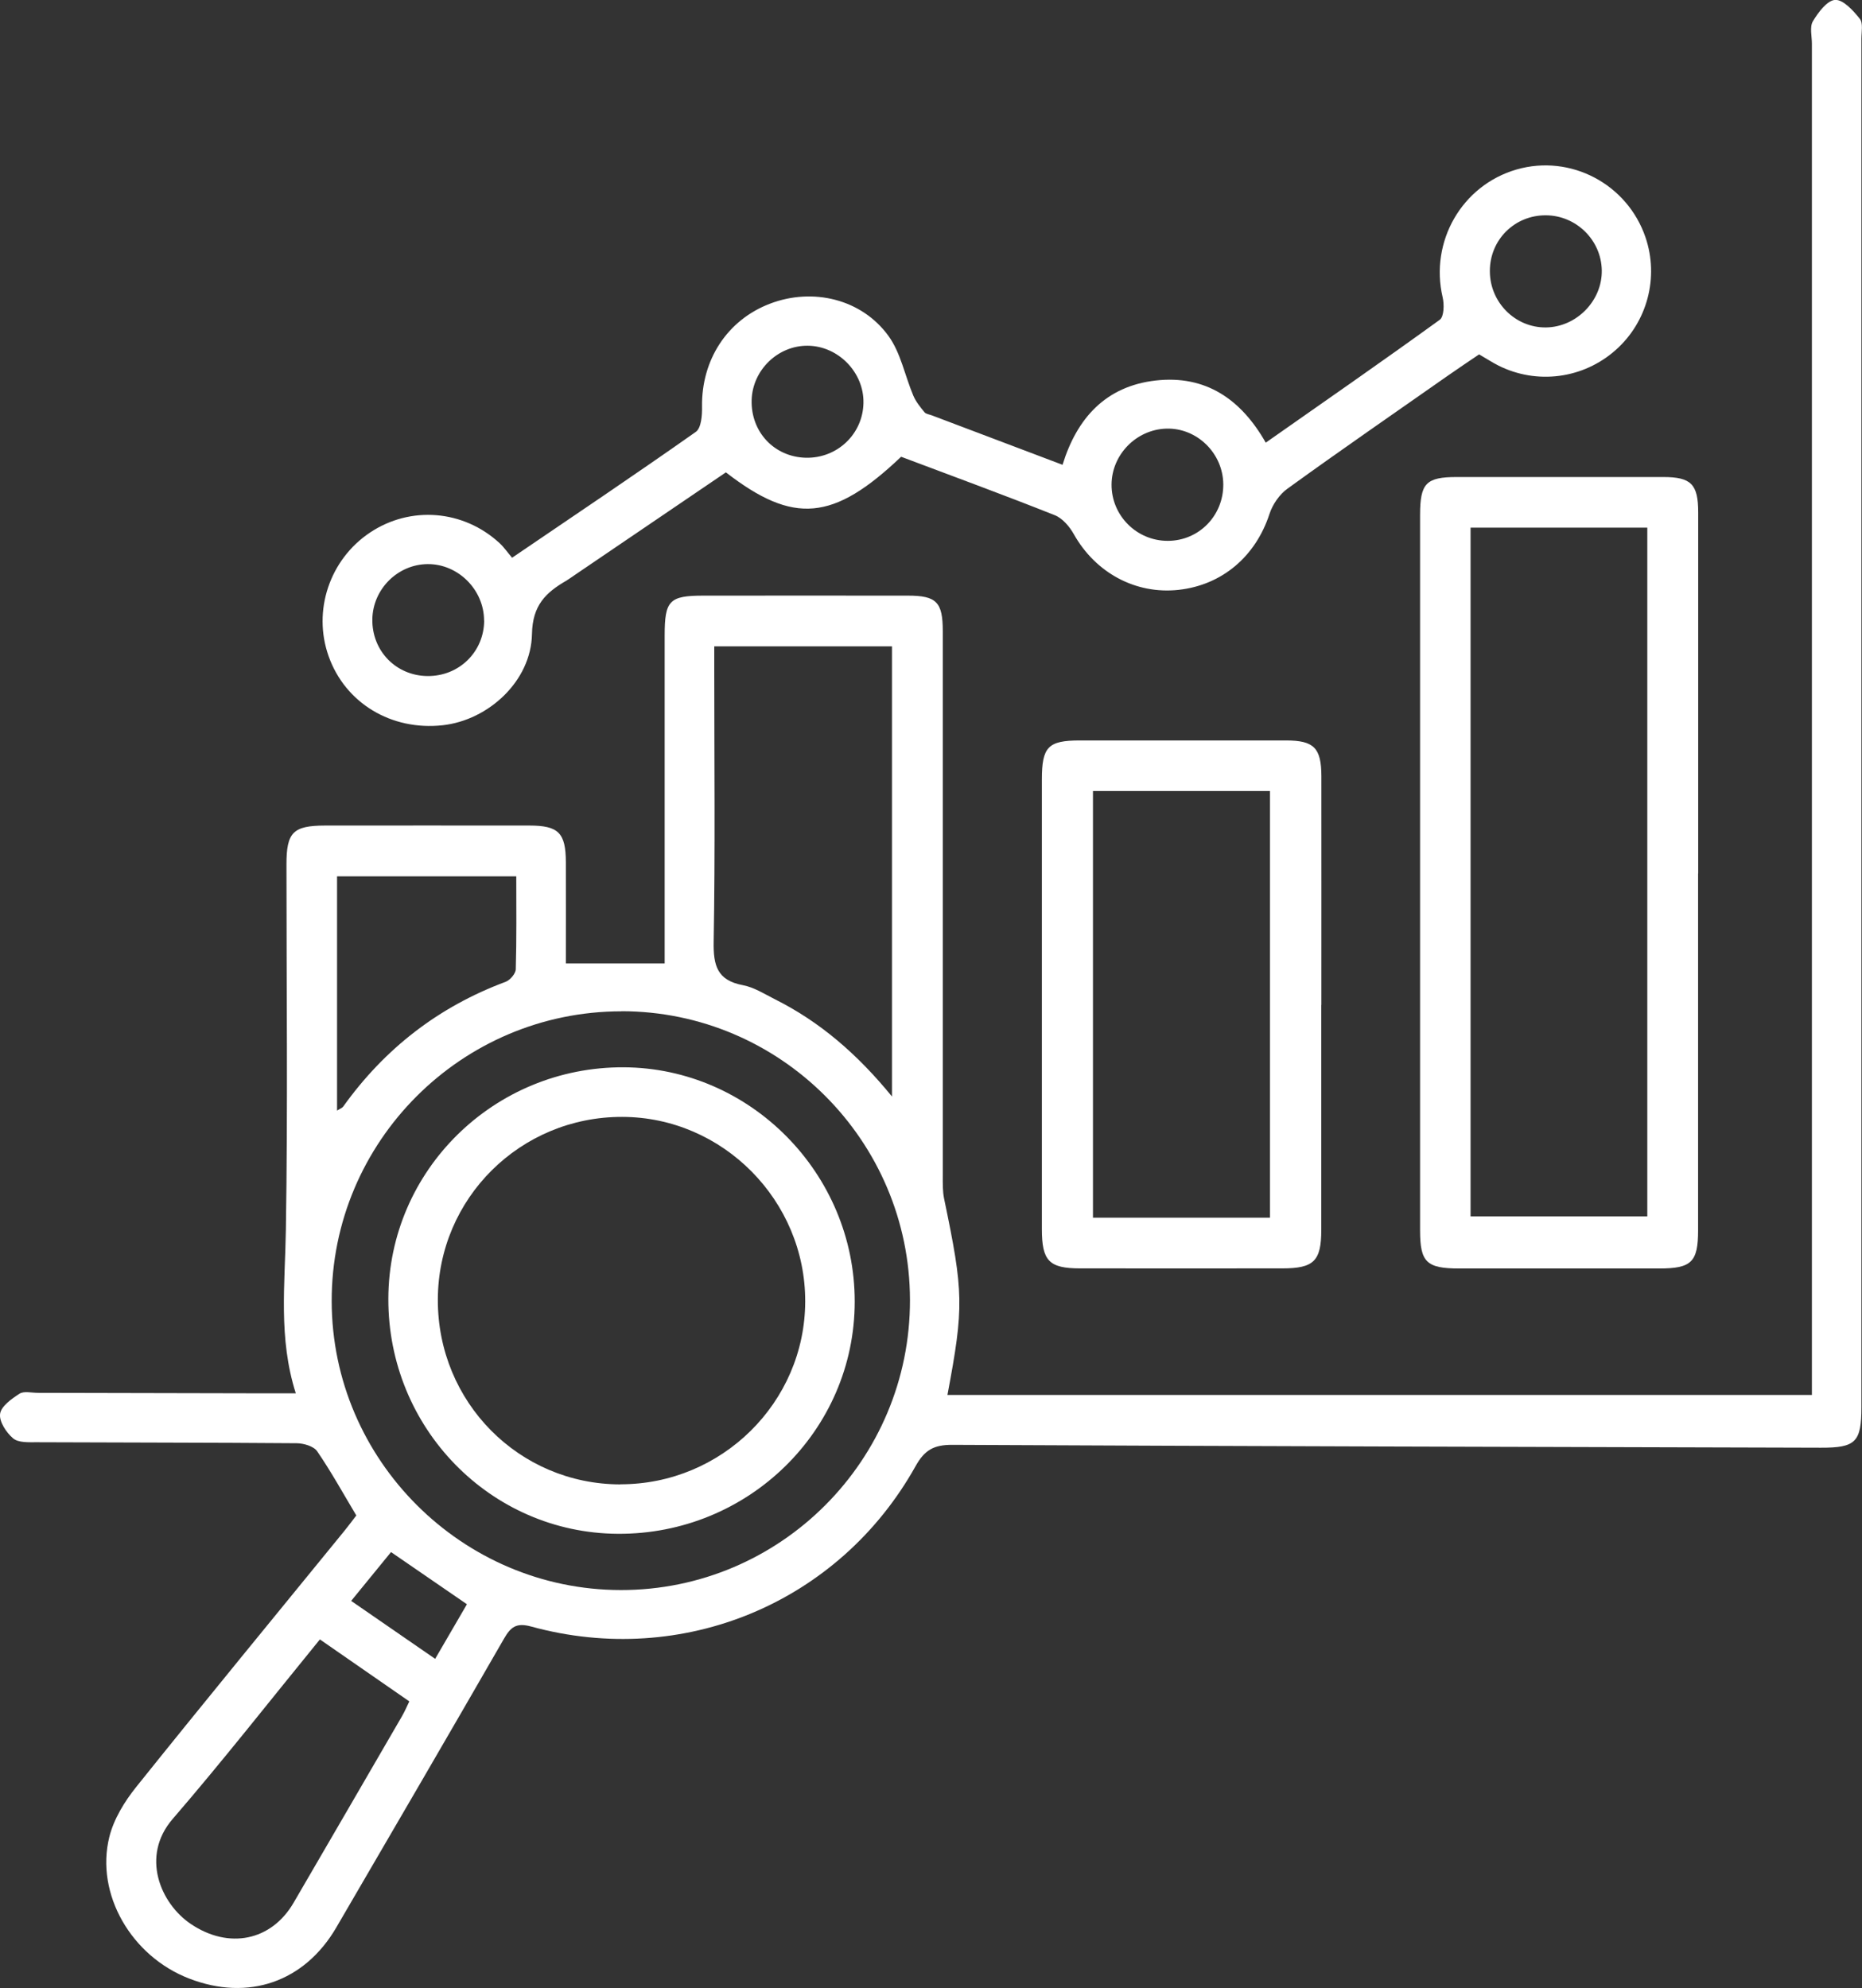 <?xml version="1.0" encoding="UTF-8"?>
<svg id="Layer_3" data-name="Layer 3" xmlns="http://www.w3.org/2000/svg" viewBox="0 0 187.33 200">
  <rect x="0" y="0" width="187.33" height="200" fill="#333333" stroke="none"/>
  <defs>
    <style>
      .cls-1 {
        fill: #fff;
      }
    </style>
  </defs>
  <path class="cls-1" d="m35.85,152.46c-1.34-2.24-2.54-4.42-3.94-6.46-.35-.51-1.35-.8-2.05-.81-8.72-.07-17.44-.06-26.16-.1-.81,0-1.85.06-2.38-.39-.69-.58-1.42-1.7-1.31-2.47.11-.77,1.16-1.51,1.95-2.02.45-.29,1.21-.09,1.84-.09,7.75.01,15.5.03,23.25.05.82,0,1.64,0,2.71,0-1.77-5.56-1.08-11-1-16.45.2-12.25.06-24.5.06-36.75,0-3.24.66-3.91,3.88-3.92,6.85,0,13.7-.01,20.55,0,2.95,0,3.67.74,3.68,3.7.01,3.38,0,6.75,0,10.17h9.94c0-.79,0-1.52,0-2.26,0-10.24,0-20.48,0-30.73,0-3.52.47-4.01,3.91-4.01,6.85,0,13.7-.01,20.55,0,2.89,0,3.52.65,3.52,3.57,0,18.27,0,36.54,0,54.81,0,.76-.02,1.53.13,2.27,1.97,9.46,2.01,10.87.34,19.76h86.97c0-.7,0-1.58,0-2.45,0-44.5,0-88.99,0-133.49,0-.76-.24-1.68.1-2.25.53-.89,1.44-2.11,2.24-2.15.81-.04,1.82,1.07,2.48,1.9.35.44.16,1.33.16,2.02,0,45.88,0,91.76,0,137.65,0,3.51-.57,4.09-4.09,4.08-29.13-.08-58.27-.15-87.4-.29-1.82,0-2.76.51-3.67,2.15-7.7,13.77-23.42,20.31-38.67,16.13-1.49-.41-2.06.04-2.74,1.23-5.59,9.71-11.23,19.38-16.87,29.05-3.2,5.48-8.84,7.43-14.78,5.14-5.82-2.23-9.48-8.5-8.05-14.26.45-1.8,1.53-3.56,2.71-5.03,6.92-8.64,13.96-17.19,20.95-25.77.43-.53.84-1.08,1.19-1.54Zm26.67-50.72c-16.09,0-29.18,13.11-29.15,29.17.03,15.96,13.12,29.03,29.08,29.05,16.07.02,29.13-13.08,29.1-29.19-.03-16.01-13.05-29.04-29.03-29.04Zm27.22,8.56v-45.28h-17.88v2.34c0,9.13.1,18.25-.06,27.38-.04,2.41.36,3.88,2.94,4.37,1.12.21,2.16.88,3.21,1.41,4.56,2.28,8.33,5.55,11.79,9.79Zm-57.56,54.63c-5,6.13-9.77,12.22-14.81,18.06-3.23,3.74-1.25,8.49,1.84,10.57,3.81,2.56,8.08,1.7,10.32-2.13,3.65-6.26,7.28-12.52,10.92-18.79.26-.45.47-.94.73-1.48-2.99-2.07-5.88-4.07-8.99-6.23Zm1.74-53.21c.31-.2.51-.26.61-.4,4.18-5.84,9.6-10.04,16.34-12.55.45-.17,1.01-.82,1.02-1.26.09-3.08.05-6.17.05-9.35h-18.03v23.56Zm13.06,49.67c-2.66-1.82-5.12-3.52-7.64-5.25-1.36,1.66-2.65,3.24-4.01,4.91,2.88,1.99,5.58,3.85,8.45,5.83,1.11-1.91,2.14-3.67,3.2-5.5Z"/>
  <path class="cls-1" d="m127.33,44.54c5.92-4.15,11.76-8.2,17.52-12.37.43-.31.46-1.55.29-2.26-1.31-5.61,1.93-11.27,7.44-12.86,5.42-1.56,11.14,1.45,12.97,6.83,1.37,4.03.18,8.52-3.01,11.34-3.26,2.89-7.92,3.5-11.8,1.55-.61-.31-1.19-.69-1.93-1.12-1.02.69-2.1,1.41-3.17,2.16-5.38,3.77-10.79,7.5-16.11,11.35-.81.58-1.5,1.59-1.81,2.54-1.39,4.27-4.76,7.16-9.15,7.64-4.33.47-8.35-1.72-10.53-5.59-.43-.77-1.14-1.61-1.92-1.92-5.13-2.04-10.31-3.94-15.46-5.88-6.81,6.47-10.81,6.85-17.63,1.57-5.03,3.41-10.11,6.86-15.18,10.31-.29.19-.56.4-.86.58-2.08,1.2-3.42,2.48-3.47,5.38-.09,4.73-4.38,8.66-8.98,9.17-5.17.57-9.81-2.23-11.48-6.95-1.62-4.57.1-9.72,4.16-12.43,4.07-2.72,9.39-2.3,13.03,1.05.45.41.8.93,1.27,1.48,6.31-4.29,12.45-8.41,18.48-12.66.55-.38.65-1.67.63-2.53-.07-4.71,2.53-8.73,6.84-10.37,4.29-1.64,9.22-.48,11.92,3.25,1.24,1.71,1.65,4.01,2.5,6.01.26.61.7,1.15,1.12,1.66.15.19.5.22.75.32,4.32,1.64,8.64,3.27,13.14,4.97,1.45-4.71,4.36-7.91,9.37-8.48,5.03-.57,8.6,1.88,11.09,6.28Zm22.56-17.26c0,3.14,2.56,5.7,5.65,5.66,3.08-.04,5.67-2.7,5.61-5.76-.06-3.03-2.56-5.49-5.6-5.52-3.16-.03-5.67,2.46-5.66,5.62Zm-63.02,13.26c.06-3.07-2.53-5.73-5.6-5.76-3-.03-5.56,2.44-5.65,5.46-.09,3.21,2.27,5.73,5.45,5.81,3.16.07,5.74-2.38,5.8-5.51Zm36.2,8.17c-.03-3.12-2.65-5.68-5.73-5.59-3.02.09-5.49,2.61-5.51,5.62-.02,3.12,2.52,5.67,5.65,5.67,3.14,0,5.62-2.54,5.59-5.7Zm-74.37,13.72c0-3.09-2.6-5.7-5.67-5.68-3.02.02-5.52,2.52-5.57,5.54-.05,3.19,2.38,5.69,5.55,5.72,3.18.03,5.69-2.44,5.7-5.59Z"/>
  <path class="cls-1" d="m170.84,87.87c0,11.96,0,23.93,0,35.89,0,3.2-.66,3.85-3.91,3.85-6.71,0-13.42,0-20.12,0-3.29,0-3.94-.63-3.94-3.82,0-24,0-47.99,0-71.99,0-3.19.61-3.81,3.7-3.81,6.92,0,13.83,0,20.75,0,2.82,0,3.53.71,3.53,3.57,0,12.1,0,24.2,0,36.31Zm-22.89,34.5h17.78V53.08h-17.78v69.29Z"/>
  <path class="cls-1" d="m132.93,101.1c0,7.54,0,15.08,0,22.61,0,3.15-.74,3.89-3.93,3.89-6.78,0-13.55.01-20.33,0-3.13,0-3.85-.75-3.85-3.96,0-15.08,0-30.15,0-45.23,0-3.28.63-3.92,3.82-3.92,6.92,0,13.83,0,20.75,0,2.8,0,3.54.75,3.55,3.58.01,7.68,0,15.35,0,23.03Zm-5.16,21.4v-42.92h-17.81v42.92h17.81Z"/>
  <path class="cls-1" d="m39.07,130.64c.04-12.91,10.64-23.33,23.68-23.27,12.75.06,23.25,10.7,23.24,23.57,0,12.96-10.71,23.45-23.85,23.36-12.8-.08-23.11-10.65-23.07-23.66Zm23.33,18.68c10.22.02,18.58-8.24,18.61-18.38.03-10.16-8.3-18.57-18.42-18.58-10.24-.02-18.53,8.2-18.54,18.4-.02,10.29,8.15,18.55,18.35,18.57Z"/>
</svg>